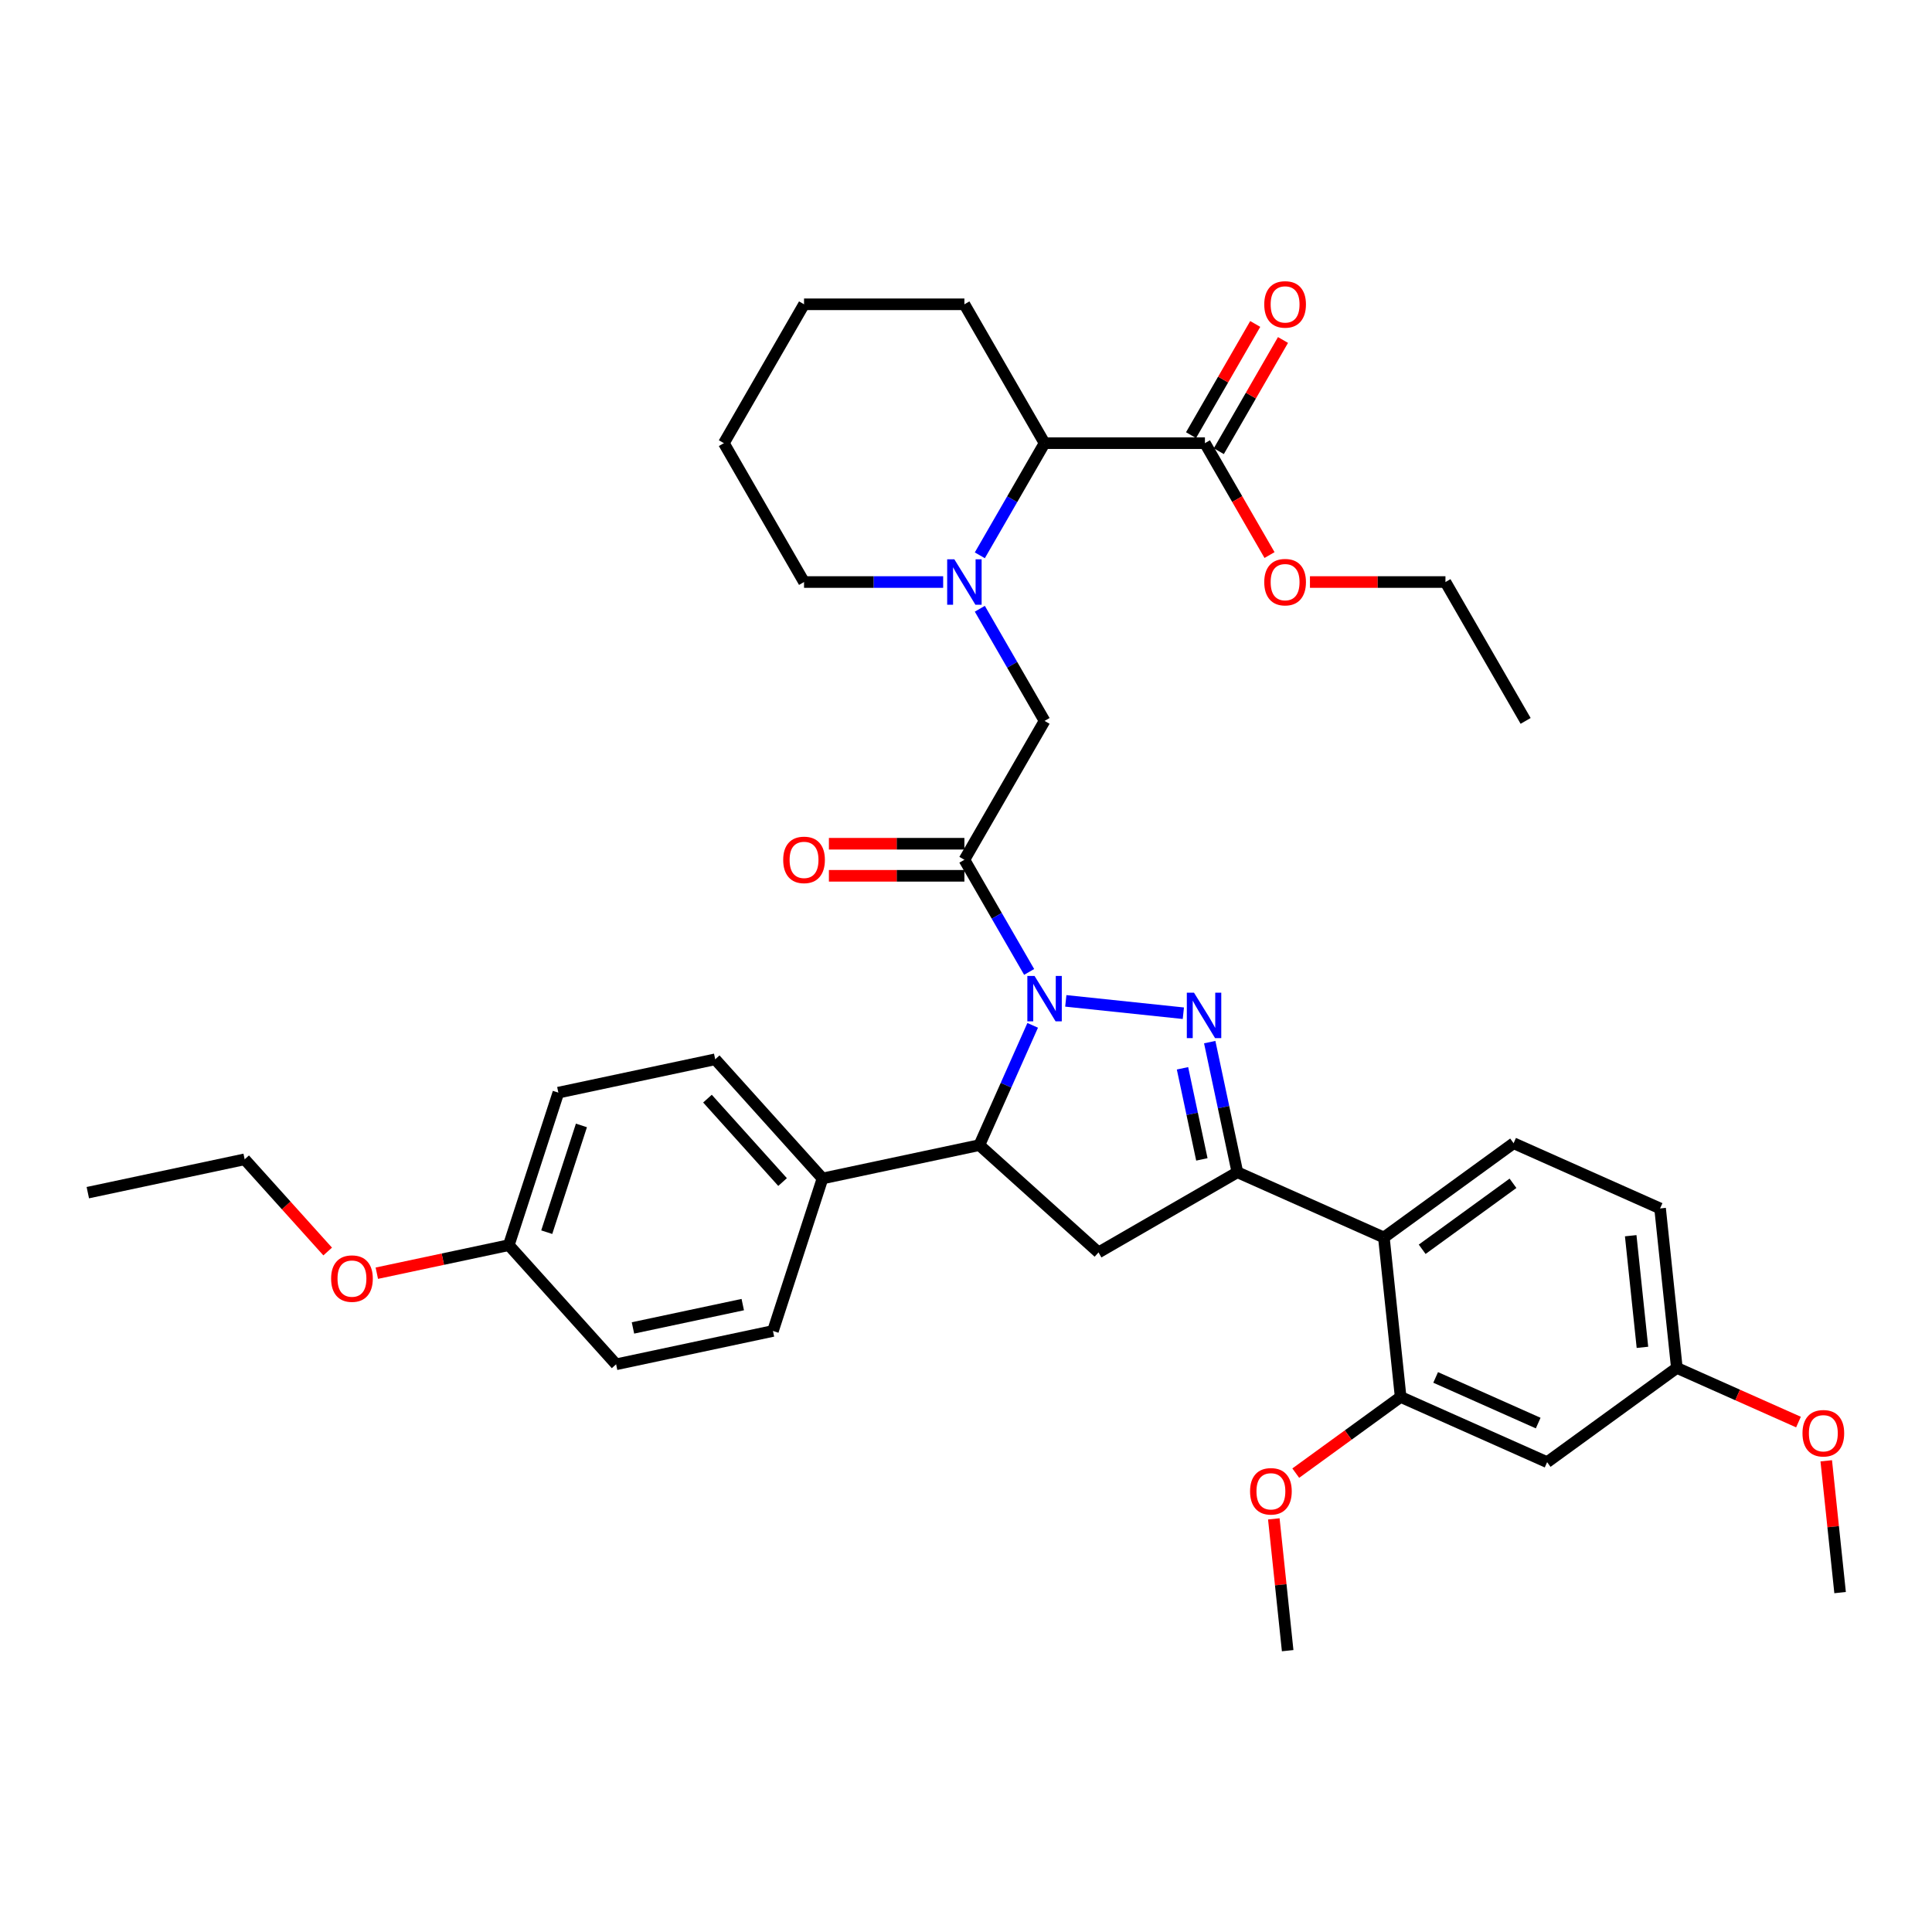 <?xml version='1.0' encoding='iso-8859-1'?>
<svg version='1.1' baseProfile='full'
              xmlns='http://www.w3.org/2000/svg'
                      xmlns:rdkit='http://www.rdkit.org/xml'
                      xmlns:xlink='http://www.w3.org/1999/xlink'
                  xml:space='preserve'
width='1000px' height='1000px' viewBox='0 0 1000 1000'>
<!-- END OF HEADER -->
<rect style='opacity:1.0;fill:#FFFFFF;stroke:none' width='1000' height='1000' x='0' y='0'> </rect>
<path class='bond-0' d='M 507.153,287.432 L 523.911,258.407' style='fill:none;fill-rule:evenodd;stroke:#0000FF;stroke-width:6px;stroke-linecap:butt;stroke-linejoin:miter;stroke-opacity:1' />
<path class='bond-0' d='M 523.911,258.407 L 540.668,229.381' style='fill:none;fill-rule:evenodd;stroke:#000000;stroke-width:6px;stroke-linecap:butt;stroke-linejoin:miter;stroke-opacity:1' />
<path class='bond-1' d='M 507.153,315.087 L 523.911,344.112' style='fill:none;fill-rule:evenodd;stroke:#0000FF;stroke-width:6px;stroke-linecap:butt;stroke-linejoin:miter;stroke-opacity:1' />
<path class='bond-1' d='M 523.911,344.112 L 540.668,373.138' style='fill:none;fill-rule:evenodd;stroke:#000000;stroke-width:6px;stroke-linecap:butt;stroke-linejoin:miter;stroke-opacity:1' />
<path class='bond-2' d='M 488.181,301.259 L 452.176,301.259' style='fill:none;fill-rule:evenodd;stroke:#0000FF;stroke-width:6px;stroke-linecap:butt;stroke-linejoin:miter;stroke-opacity:1' />
<path class='bond-2' d='M 452.176,301.259 L 416.172,301.259' style='fill:none;fill-rule:evenodd;stroke:#000000;stroke-width:6px;stroke-linecap:butt;stroke-linejoin:miter;stroke-opacity:1' />
<path class='bond-3' d='M 540.668,373.138 L 499.17,445.016' style='fill:none;fill-rule:evenodd;stroke:#000000;stroke-width:6px;stroke-linecap:butt;stroke-linejoin:miter;stroke-opacity:1' />
<path class='bond-4' d='M 499.17,436.716 L 464.103,436.716' style='fill:none;fill-rule:evenodd;stroke:#000000;stroke-width:6px;stroke-linecap:butt;stroke-linejoin:miter;stroke-opacity:1' />
<path class='bond-4' d='M 464.103,436.716 L 429.037,436.716' style='fill:none;fill-rule:evenodd;stroke:#FF0000;stroke-width:6px;stroke-linecap:butt;stroke-linejoin:miter;stroke-opacity:1' />
<path class='bond-4' d='M 499.17,453.315 L 464.103,453.315' style='fill:none;fill-rule:evenodd;stroke:#000000;stroke-width:6px;stroke-linecap:butt;stroke-linejoin:miter;stroke-opacity:1' />
<path class='bond-4' d='M 464.103,453.315 L 429.037,453.315' style='fill:none;fill-rule:evenodd;stroke:#FF0000;stroke-width:6px;stroke-linecap:butt;stroke-linejoin:miter;stroke-opacity:1' />
<path class='bond-5' d='M 499.17,445.016 L 515.927,474.041' style='fill:none;fill-rule:evenodd;stroke:#000000;stroke-width:6px;stroke-linecap:butt;stroke-linejoin:miter;stroke-opacity:1' />
<path class='bond-5' d='M 515.927,474.041 L 532.685,503.066' style='fill:none;fill-rule:evenodd;stroke:#0000FF;stroke-width:6px;stroke-linecap:butt;stroke-linejoin:miter;stroke-opacity:1' />
<path class='bond-6' d='M 623.666,229.381 L 540.668,229.381' style='fill:none;fill-rule:evenodd;stroke:#000000;stroke-width:6px;stroke-linecap:butt;stroke-linejoin:miter;stroke-opacity:1' />
<path class='bond-7' d='M 630.854,233.531 L 647.468,204.755' style='fill:none;fill-rule:evenodd;stroke:#000000;stroke-width:6px;stroke-linecap:butt;stroke-linejoin:miter;stroke-opacity:1' />
<path class='bond-7' d='M 647.468,204.755 L 664.082,175.979' style='fill:none;fill-rule:evenodd;stroke:#FF0000;stroke-width:6px;stroke-linecap:butt;stroke-linejoin:miter;stroke-opacity:1' />
<path class='bond-7' d='M 616.478,225.232 L 633.092,196.455' style='fill:none;fill-rule:evenodd;stroke:#000000;stroke-width:6px;stroke-linecap:butt;stroke-linejoin:miter;stroke-opacity:1' />
<path class='bond-7' d='M 633.092,196.455 L 649.706,167.679' style='fill:none;fill-rule:evenodd;stroke:#FF0000;stroke-width:6px;stroke-linecap:butt;stroke-linejoin:miter;stroke-opacity:1' />
<path class='bond-8' d='M 623.666,229.381 L 640.385,258.34' style='fill:none;fill-rule:evenodd;stroke:#000000;stroke-width:6px;stroke-linecap:butt;stroke-linejoin:miter;stroke-opacity:1' />
<path class='bond-8' d='M 640.385,258.34 L 657.105,287.299' style='fill:none;fill-rule:evenodd;stroke:#FF0000;stroke-width:6px;stroke-linecap:butt;stroke-linejoin:miter;stroke-opacity:1' />
<path class='bond-9' d='M 540.668,229.381 L 499.17,157.503' style='fill:none;fill-rule:evenodd;stroke:#000000;stroke-width:6px;stroke-linecap:butt;stroke-linejoin:miter;stroke-opacity:1' />
<path class='bond-10' d='M 551.657,518.049 L 612.499,524.443' style='fill:none;fill-rule:evenodd;stroke:#0000FF;stroke-width:6px;stroke-linecap:butt;stroke-linejoin:miter;stroke-opacity:1' />
<path class='bond-11' d='M 534.512,530.721 L 520.711,561.718' style='fill:none;fill-rule:evenodd;stroke:#0000FF;stroke-width:6px;stroke-linecap:butt;stroke-linejoin:miter;stroke-opacity:1' />
<path class='bond-11' d='M 520.711,561.718 L 506.91,592.716' style='fill:none;fill-rule:evenodd;stroke:#000000;stroke-width:6px;stroke-linecap:butt;stroke-linejoin:miter;stroke-opacity:1' />
<path class='bond-12' d='M 626.15,539.397 L 633.309,573.075' style='fill:none;fill-rule:evenodd;stroke:#0000FF;stroke-width:6px;stroke-linecap:butt;stroke-linejoin:miter;stroke-opacity:1' />
<path class='bond-12' d='M 633.309,573.075 L 640.467,606.753' style='fill:none;fill-rule:evenodd;stroke:#000000;stroke-width:6px;stroke-linecap:butt;stroke-linejoin:miter;stroke-opacity:1' />
<path class='bond-12' d='M 612.061,552.951 L 617.072,576.526' style='fill:none;fill-rule:evenodd;stroke:#0000FF;stroke-width:6px;stroke-linecap:butt;stroke-linejoin:miter;stroke-opacity:1' />
<path class='bond-12' d='M 617.072,576.526 L 622.083,600.101' style='fill:none;fill-rule:evenodd;stroke:#000000;stroke-width:6px;stroke-linecap:butt;stroke-linejoin:miter;stroke-opacity:1' />
<path class='bond-13' d='M 640.467,606.753 L 716.29,640.511' style='fill:none;fill-rule:evenodd;stroke:#000000;stroke-width:6px;stroke-linecap:butt;stroke-linejoin:miter;stroke-opacity:1' />
<path class='bond-14' d='M 640.467,606.753 L 568.589,648.252' style='fill:none;fill-rule:evenodd;stroke:#000000;stroke-width:6px;stroke-linecap:butt;stroke-linejoin:miter;stroke-opacity:1' />
<path class='bond-15' d='M 568.589,648.252 L 506.91,592.716' style='fill:none;fill-rule:evenodd;stroke:#000000;stroke-width:6px;stroke-linecap:butt;stroke-linejoin:miter;stroke-opacity:1' />
<path class='bond-16' d='M 506.91,592.716 L 425.726,609.972' style='fill:none;fill-rule:evenodd;stroke:#000000;stroke-width:6px;stroke-linecap:butt;stroke-linejoin:miter;stroke-opacity:1' />
<path class='bond-17' d='M 859.258,625.485 L 867.934,708.028' style='fill:none;fill-rule:evenodd;stroke:#000000;stroke-width:6px;stroke-linecap:butt;stroke-linejoin:miter;stroke-opacity:1' />
<path class='bond-17' d='M 844.051,639.601 L 850.124,697.381' style='fill:none;fill-rule:evenodd;stroke:#000000;stroke-width:6px;stroke-linecap:butt;stroke-linejoin:miter;stroke-opacity:1' />
<path class='bond-18' d='M 859.258,625.485 L 783.436,591.726' style='fill:none;fill-rule:evenodd;stroke:#000000;stroke-width:6px;stroke-linecap:butt;stroke-linejoin:miter;stroke-opacity:1' />
<path class='bond-19' d='M 867.934,708.028 L 800.787,756.812' style='fill:none;fill-rule:evenodd;stroke:#000000;stroke-width:6px;stroke-linecap:butt;stroke-linejoin:miter;stroke-opacity:1' />
<path class='bond-20' d='M 867.934,708.028 L 899.412,722.043' style='fill:none;fill-rule:evenodd;stroke:#000000;stroke-width:6px;stroke-linecap:butt;stroke-linejoin:miter;stroke-opacity:1' />
<path class='bond-20' d='M 899.412,722.043 L 930.891,736.058' style='fill:none;fill-rule:evenodd;stroke:#FF0000;stroke-width:6px;stroke-linecap:butt;stroke-linejoin:miter;stroke-opacity:1' />
<path class='bond-21' d='M 425.726,609.972 L 400.079,688.907' style='fill:none;fill-rule:evenodd;stroke:#000000;stroke-width:6px;stroke-linecap:butt;stroke-linejoin:miter;stroke-opacity:1' />
<path class='bond-22' d='M 425.726,609.972 L 370.19,548.293' style='fill:none;fill-rule:evenodd;stroke:#000000;stroke-width:6px;stroke-linecap:butt;stroke-linejoin:miter;stroke-opacity:1' />
<path class='bond-22' d='M 405.06,611.827 L 366.185,568.652' style='fill:none;fill-rule:evenodd;stroke:#000000;stroke-width:6px;stroke-linecap:butt;stroke-linejoin:miter;stroke-opacity:1' />
<path class='bond-23' d='M 263.359,644.484 L 289.006,565.549' style='fill:none;fill-rule:evenodd;stroke:#000000;stroke-width:6px;stroke-linecap:butt;stroke-linejoin:miter;stroke-opacity:1' />
<path class='bond-23' d='M 282.993,637.773 L 300.946,582.519' style='fill:none;fill-rule:evenodd;stroke:#000000;stroke-width:6px;stroke-linecap:butt;stroke-linejoin:miter;stroke-opacity:1' />
<path class='bond-24' d='M 263.359,644.484 L 229.199,651.745' style='fill:none;fill-rule:evenodd;stroke:#000000;stroke-width:6px;stroke-linecap:butt;stroke-linejoin:miter;stroke-opacity:1' />
<path class='bond-24' d='M 229.199,651.745 L 195.039,659.006' style='fill:none;fill-rule:evenodd;stroke:#FF0000;stroke-width:6px;stroke-linecap:butt;stroke-linejoin:miter;stroke-opacity:1' />
<path class='bond-25' d='M 263.359,644.484 L 318.895,706.163' style='fill:none;fill-rule:evenodd;stroke:#000000;stroke-width:6px;stroke-linecap:butt;stroke-linejoin:miter;stroke-opacity:1' />
<path class='bond-26' d='M 400.079,688.907 L 318.895,706.163' style='fill:none;fill-rule:evenodd;stroke:#000000;stroke-width:6px;stroke-linecap:butt;stroke-linejoin:miter;stroke-opacity:1' />
<path class='bond-26' d='M 384.45,675.259 L 327.621,687.338' style='fill:none;fill-rule:evenodd;stroke:#000000;stroke-width:6px;stroke-linecap:butt;stroke-linejoin:miter;stroke-opacity:1' />
<path class='bond-27' d='M 370.19,548.293 L 289.006,565.549' style='fill:none;fill-rule:evenodd;stroke:#000000;stroke-width:6px;stroke-linecap:butt;stroke-linejoin:miter;stroke-opacity:1' />
<path class='bond-28' d='M 169.605,647.78 L 148.122,623.921' style='fill:none;fill-rule:evenodd;stroke:#FF0000;stroke-width:6px;stroke-linecap:butt;stroke-linejoin:miter;stroke-opacity:1' />
<path class='bond-28' d='M 148.122,623.921 L 126.638,600.061' style='fill:none;fill-rule:evenodd;stroke:#000000;stroke-width:6px;stroke-linecap:butt;stroke-linejoin:miter;stroke-opacity:1' />
<path class='bond-29' d='M 126.638,600.061 L 45.455,617.317' style='fill:none;fill-rule:evenodd;stroke:#000000;stroke-width:6px;stroke-linecap:butt;stroke-linejoin:miter;stroke-opacity:1' />
<path class='bond-30' d='M 800.787,756.812 L 724.965,723.054' style='fill:none;fill-rule:evenodd;stroke:#000000;stroke-width:6px;stroke-linecap:butt;stroke-linejoin:miter;stroke-opacity:1' />
<path class='bond-30' d='M 796.166,736.584 L 743.09,712.953' style='fill:none;fill-rule:evenodd;stroke:#000000;stroke-width:6px;stroke-linecap:butt;stroke-linejoin:miter;stroke-opacity:1' />
<path class='bond-31' d='M 724.965,723.054 L 716.29,640.511' style='fill:none;fill-rule:evenodd;stroke:#000000;stroke-width:6px;stroke-linecap:butt;stroke-linejoin:miter;stroke-opacity:1' />
<path class='bond-32' d='M 724.965,723.054 L 697.824,742.773' style='fill:none;fill-rule:evenodd;stroke:#000000;stroke-width:6px;stroke-linecap:butt;stroke-linejoin:miter;stroke-opacity:1' />
<path class='bond-32' d='M 697.824,742.773 L 670.683,762.492' style='fill:none;fill-rule:evenodd;stroke:#FF0000;stroke-width:6px;stroke-linecap:butt;stroke-linejoin:miter;stroke-opacity:1' />
<path class='bond-33' d='M 716.29,640.511 L 783.436,591.726' style='fill:none;fill-rule:evenodd;stroke:#000000;stroke-width:6px;stroke-linecap:butt;stroke-linejoin:miter;stroke-opacity:1' />
<path class='bond-33' d='M 736.118,646.623 L 783.121,612.473' style='fill:none;fill-rule:evenodd;stroke:#000000;stroke-width:6px;stroke-linecap:butt;stroke-linejoin:miter;stroke-opacity:1' />
<path class='bond-34' d='M 659.324,786.164 L 662.909,820.273' style='fill:none;fill-rule:evenodd;stroke:#FF0000;stroke-width:6px;stroke-linecap:butt;stroke-linejoin:miter;stroke-opacity:1' />
<path class='bond-34' d='M 662.909,820.273 L 666.494,854.382' style='fill:none;fill-rule:evenodd;stroke:#000000;stroke-width:6px;stroke-linecap:butt;stroke-linejoin:miter;stroke-opacity:1' />
<path class='bond-35' d='M 945.261,756.111 L 948.846,790.22' style='fill:none;fill-rule:evenodd;stroke:#FF0000;stroke-width:6px;stroke-linecap:butt;stroke-linejoin:miter;stroke-opacity:1' />
<path class='bond-35' d='M 948.846,790.22 L 952.431,824.329' style='fill:none;fill-rule:evenodd;stroke:#000000;stroke-width:6px;stroke-linecap:butt;stroke-linejoin:miter;stroke-opacity:1' />
<path class='bond-36' d='M 678.029,301.259 L 713.096,301.259' style='fill:none;fill-rule:evenodd;stroke:#FF0000;stroke-width:6px;stroke-linecap:butt;stroke-linejoin:miter;stroke-opacity:1' />
<path class='bond-36' d='M 713.096,301.259 L 748.162,301.259' style='fill:none;fill-rule:evenodd;stroke:#000000;stroke-width:6px;stroke-linecap:butt;stroke-linejoin:miter;stroke-opacity:1' />
<path class='bond-37' d='M 416.172,301.259 L 374.673,229.381' style='fill:none;fill-rule:evenodd;stroke:#000000;stroke-width:6px;stroke-linecap:butt;stroke-linejoin:miter;stroke-opacity:1' />
<path class='bond-38' d='M 499.17,157.503 L 416.172,157.503' style='fill:none;fill-rule:evenodd;stroke:#000000;stroke-width:6px;stroke-linecap:butt;stroke-linejoin:miter;stroke-opacity:1' />
<path class='bond-39' d='M 748.162,301.259 L 789.661,373.138' style='fill:none;fill-rule:evenodd;stroke:#000000;stroke-width:6px;stroke-linecap:butt;stroke-linejoin:miter;stroke-opacity:1' />
<path class='bond-40' d='M 374.673,229.381 L 416.172,157.503' style='fill:none;fill-rule:evenodd;stroke:#000000;stroke-width:6px;stroke-linecap:butt;stroke-linejoin:miter;stroke-opacity:1' />
<path  class='atom-0' d='M 493.974 289.507
L 501.676 301.957
Q 502.44 303.185, 503.668 305.409
Q 504.896 307.634, 504.963 307.766
L 504.963 289.507
L 508.084 289.507
L 508.084 313.012
L 504.863 313.012
L 496.597 299.4
Q 495.634 297.807, 494.605 295.981
Q 493.609 294.155, 493.31 293.591
L 493.31 313.012
L 490.256 313.012
L 490.256 289.507
L 493.974 289.507
' fill='#0000FF'/>
<path  class='atom-4' d='M 405.382 445.082
Q 405.382 439.438, 408.171 436.284
Q 410.96 433.13, 416.172 433.13
Q 421.384 433.13, 424.173 436.284
Q 426.962 439.438, 426.962 445.082
Q 426.962 450.792, 424.14 454.046
Q 421.318 457.266, 416.172 457.266
Q 410.993 457.266, 408.171 454.046
Q 405.382 450.825, 405.382 445.082
M 416.172 454.61
Q 419.758 454.61, 421.683 452.22
Q 423.642 449.796, 423.642 445.082
Q 423.642 440.467, 421.683 438.143
Q 419.758 435.786, 416.172 435.786
Q 412.587 435.786, 410.628 438.11
Q 408.702 440.434, 408.702 445.082
Q 408.702 449.829, 410.628 452.22
Q 412.587 454.61, 416.172 454.61
' fill='#FF0000'/>
<path  class='atom-6' d='M 535.473 505.141
L 543.175 517.591
Q 543.939 518.819, 545.167 521.043
Q 546.395 523.268, 546.462 523.401
L 546.462 505.141
L 549.582 505.141
L 549.582 528.646
L 546.362 528.646
L 538.095 515.034
Q 537.133 513.441, 536.104 511.615
Q 535.108 509.789, 534.809 509.225
L 534.809 528.646
L 531.754 528.646
L 531.754 505.141
L 535.473 505.141
' fill='#0000FF'/>
<path  class='atom-7' d='M 618.016 513.817
L 625.718 526.266
Q 626.481 527.495, 627.71 529.719
Q 628.938 531.943, 629.005 532.076
L 629.005 513.817
L 632.125 513.817
L 632.125 537.322
L 628.905 537.322
L 620.638 523.71
Q 619.676 522.116, 618.646 520.291
Q 617.65 518.465, 617.352 517.9
L 617.352 537.322
L 614.297 537.322
L 614.297 513.817
L 618.016 513.817
' fill='#0000FF'/>
<path  class='atom-19' d='M 171.385 661.807
Q 171.385 656.163, 174.174 653.009
Q 176.962 649.855, 182.175 649.855
Q 187.387 649.855, 190.176 653.009
Q 192.964 656.163, 192.964 661.807
Q 192.964 667.517, 190.142 670.77
Q 187.321 673.991, 182.175 673.991
Q 176.996 673.991, 174.174 670.77
Q 171.385 667.55, 171.385 661.807
M 182.175 671.335
Q 185.76 671.335, 187.686 668.944
Q 189.644 666.521, 189.644 661.807
Q 189.644 657.192, 187.686 654.868
Q 185.76 652.511, 182.175 652.511
Q 178.589 652.511, 176.63 654.835
Q 174.705 657.159, 174.705 661.807
Q 174.705 666.554, 176.63 668.944
Q 178.589 671.335, 182.175 671.335
' fill='#FF0000'/>
<path  class='atom-26' d='M 647.029 771.905
Q 647.029 766.261, 649.818 763.108
Q 652.606 759.954, 657.819 759.954
Q 663.031 759.954, 665.82 763.108
Q 668.608 766.261, 668.608 771.905
Q 668.608 777.616, 665.786 780.869
Q 662.965 784.089, 657.819 784.089
Q 652.64 784.089, 649.818 780.869
Q 647.029 777.649, 647.029 771.905
M 657.819 781.433
Q 661.404 781.433, 663.33 779.043
Q 665.288 776.62, 665.288 771.905
Q 665.288 767.291, 663.33 764.967
Q 661.404 762.61, 657.819 762.61
Q 654.233 762.61, 652.274 764.933
Q 650.349 767.257, 650.349 771.905
Q 650.349 776.653, 652.274 779.043
Q 654.233 781.433, 657.819 781.433
' fill='#FF0000'/>
<path  class='atom-28' d='M 932.966 741.852
Q 932.966 736.208, 935.755 733.054
Q 938.544 729.9, 943.756 729.9
Q 948.968 729.9, 951.757 733.054
Q 954.545 736.208, 954.545 741.852
Q 954.545 747.562, 951.724 750.816
Q 948.902 754.036, 943.756 754.036
Q 938.577 754.036, 935.755 750.816
Q 932.966 747.596, 932.966 741.852
M 943.756 751.38
Q 947.341 751.38, 949.267 748.99
Q 951.226 746.566, 951.226 741.852
Q 951.226 737.237, 949.267 734.913
Q 947.341 732.556, 943.756 732.556
Q 940.17 732.556, 938.212 734.88
Q 936.286 737.204, 936.286 741.852
Q 936.286 746.6, 938.212 748.99
Q 940.17 751.38, 943.756 751.38
' fill='#FF0000'/>
<path  class='atom-30' d='M 654.375 157.57
Q 654.375 151.926, 657.164 148.772
Q 659.953 145.618, 665.165 145.618
Q 670.377 145.618, 673.166 148.772
Q 675.954 151.926, 675.954 157.57
Q 675.954 163.28, 673.133 166.534
Q 670.311 169.754, 665.165 169.754
Q 659.986 169.754, 657.164 166.534
Q 654.375 163.313, 654.375 157.57
M 665.165 167.098
Q 668.75 167.098, 670.676 164.708
Q 672.635 162.284, 672.635 157.57
Q 672.635 152.955, 670.676 150.631
Q 668.75 148.274, 665.165 148.274
Q 661.579 148.274, 659.621 150.598
Q 657.695 152.922, 657.695 157.57
Q 657.695 162.317, 659.621 164.708
Q 661.579 167.098, 665.165 167.098
' fill='#FF0000'/>
<path  class='atom-31' d='M 654.375 301.326
Q 654.375 295.682, 657.164 292.528
Q 659.953 289.374, 665.165 289.374
Q 670.377 289.374, 673.166 292.528
Q 675.954 295.682, 675.954 301.326
Q 675.954 307.036, 673.133 310.29
Q 670.311 313.51, 665.165 313.51
Q 659.986 313.51, 657.164 310.29
Q 654.375 307.069, 654.375 301.326
M 665.165 310.854
Q 668.75 310.854, 670.676 308.464
Q 672.635 306.04, 672.635 301.326
Q 672.635 296.711, 670.676 294.387
Q 668.75 292.03, 665.165 292.03
Q 661.579 292.03, 659.621 294.354
Q 657.695 296.678, 657.695 301.326
Q 657.695 306.073, 659.621 308.464
Q 661.579 310.854, 665.165 310.854
' fill='#FF0000'/>
</svg>
